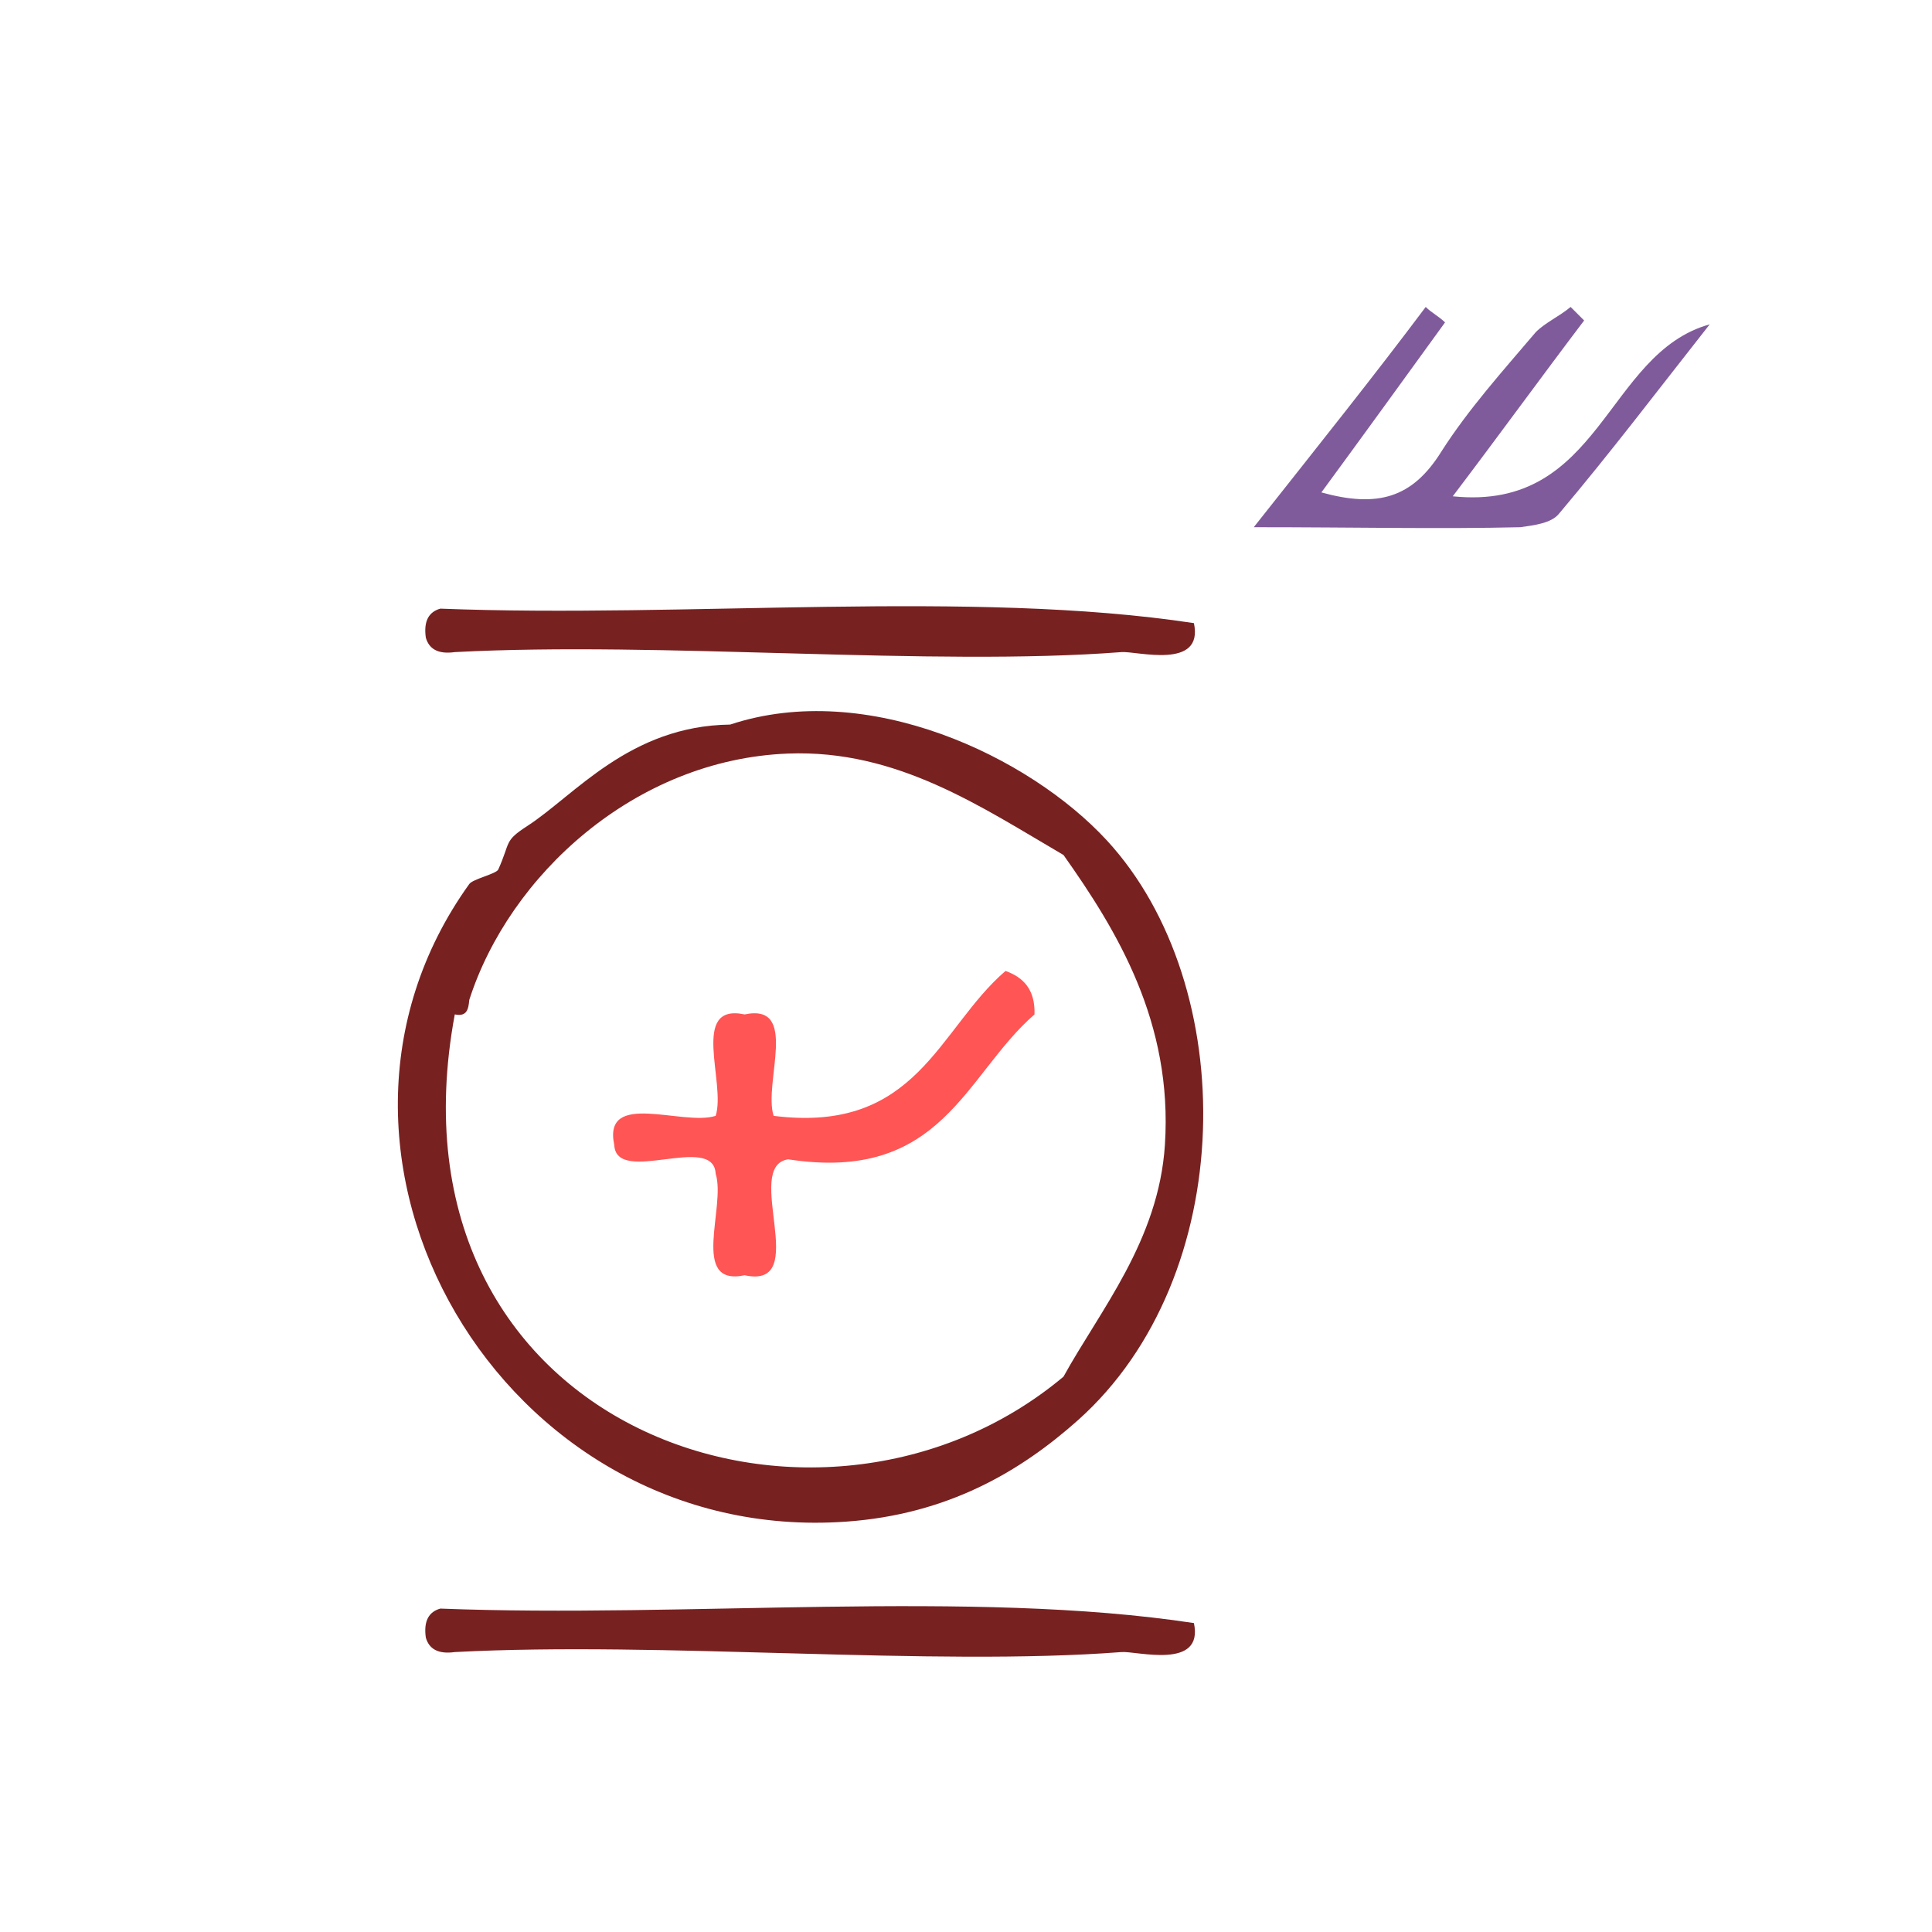 <?xml version="1.0" encoding="UTF-8" standalone="no"?>
<!-- Generator: Adobe Illustrator 15.0.0, SVG Export Plug-In . SVG Version: 6.00 Build 0)  -->

<svg
   xmlns:dc="http://purl.org/dc/elements/1.1/"
   xmlns:cc="http://creativecommons.org/ns#"
   xmlns:rdf="http://www.w3.org/1999/02/22-rdf-syntax-ns#"
   xmlns:svg="http://www.w3.org/2000/svg"
   xmlns="http://www.w3.org/2000/svg"
   xmlns:sodipodi="http://sodipodi.sourceforge.net/DTD/sodipodi-0.dtd"
   xmlns:inkscape="http://www.inkscape.org/namespaces/inkscape"
   version="1.1"
   id="Calque_1"
   x="0px"
   y="0px"
   width="100px"
   height="100px"
   viewBox="0 0 100 100"
   style="enable-background:new 0 0 100 100;"
   xml:space="preserve"
   sodipodi:docname="unideo-26-theyhe.svg"
   inkscape:version="0.92.1 r15371"><defs
   id="defs21" /><sodipodi:namedview
   pagecolor="#ffffff"
   bordercolor="#666666"
   borderopacity="1"
   objecttolerance="10"
   gridtolerance="10"
   guidetolerance="10"
   inkscape:pageopacity="0"
   inkscape:pageshadow="2"
   inkscape:window-width="879"
   inkscape:window-height="735"
   id="namedview19"
   showgrid="false"
   inkscape:zoom="2.36"
   inkscape:cx="50"
   inkscape:cy="33.050847"
   inkscape:window-x="786"
   inkscape:window-y="185"
   inkscape:window-maximized="0"
   inkscape:current-layer="g12" />
<g
   id="g16">
	<g
   id="g14">
		<g
   id="g12">
			
			<path
   d="M61.797,32.253c0.519,2.44-2.96,1.438-3.751,1.5c-9.835,0.757-23.783-0.567-34.506,0c-0.872,0.122-1.334-0.166-1.5-0.75     c-0.122-0.872,0.166-1.334,0.75-1.5C35.543,32.002,50.292,30.505,61.797,32.253z"
   id="path4"
   style="fill:#782121" />
			<path
   d="M37.792,37.504c7.108-2.353,15.496,1.648,19.504,6.001c6.919,7.513,6.827,22.573-1.5,30.003     c-2.974,2.651-6.736,4.879-12.003,5.252C25.96,80.023,14.248,59.728,24.291,45.755c0.188-0.261,1.396-0.52,1.5-0.75     c0.647-1.437,0.28-1.461,1.5-2.25C29.735,41.174,32.586,37.568,37.792,37.504z M40.792,39.004     c-7.94,0.305-14.438,6.314-16.502,12.751c-0.042,0.458-0.111,0.888-0.75,0.75c-3.998,21.486,18.817,29.38,31.506,18.751     c1.895-3.438,4.928-7.041,5.25-12.001c0.412-6.334-2.471-11.078-5.25-15.001C50.784,41.764,46.429,38.787,40.792,39.004z"
   id="path6"
   style="fill:#782121" />
			<path
   d="M52.045,50.256c0.923,0.328,1.541,0.96,1.501,2.25c-3.614,3.138-4.77,8.732-12.753,7.5     c-2.384,0.366,1.263,6.763-2.25,6.001c-2.852,0.602-0.954-3.547-1.5-5.251c-0.102-2.147-5.148,0.648-5.25-1.5     c-0.602-2.852,3.548-0.953,5.25-1.5c0.546-1.703-1.351-5.853,1.5-5.25c2.853-0.603,0.954,3.547,1.5,5.25     C47.48,58.693,48.552,53.263,52.045,50.256z"
   id="path8"
   style="fill:#ff5555" />
			<path
   d="M61.797,84.01c0.519,2.44-2.96,1.438-3.751,1.501c-9.835,0.756-23.783-0.567-34.506,0c-0.872,0.12-1.334-0.166-1.5-0.751     c-0.122-0.872,0.166-1.335,0.75-1.5C35.543,83.758,50.292,82.262,61.797,84.01z"
   id="path10"
   style="fill:#782121" />
		<path
   inkscape:connector-curvature="0"
   d="m 88.495,16.788 c -2.6,3.3 -5.1,6.6 -7.8,9.8 -0.4,0.5 -1.3,0.6 -2,0.7 -4.2,0.1 -8.4,0 -13.8,0 3.4,-4.3 6.2,-7.8 8.9,-11.4 0.3,0.3 0.7,0.5 1,0.8 -2.1,2.9 -4.2,5.8 -6.4,8.8 2.9,0.8 4.7,0.3 6.2,-2.1 1.4,-2.2 3.2,-4.2 4.9,-6.2 0.5,-0.5 1.2,-0.8 1.8,-1.3 0.2,0.2 0.5,0.5 0.7,0.7 -2.2,2.9 -4.3,5.8 -6.8,9.1 7.7,0.8 7.9,-7.4 13.3,-8.9 z"
   id="path8-3"
   style="fill:#805b9b;fill-opacity:1" /></g>
	</g>
</g>
</svg>